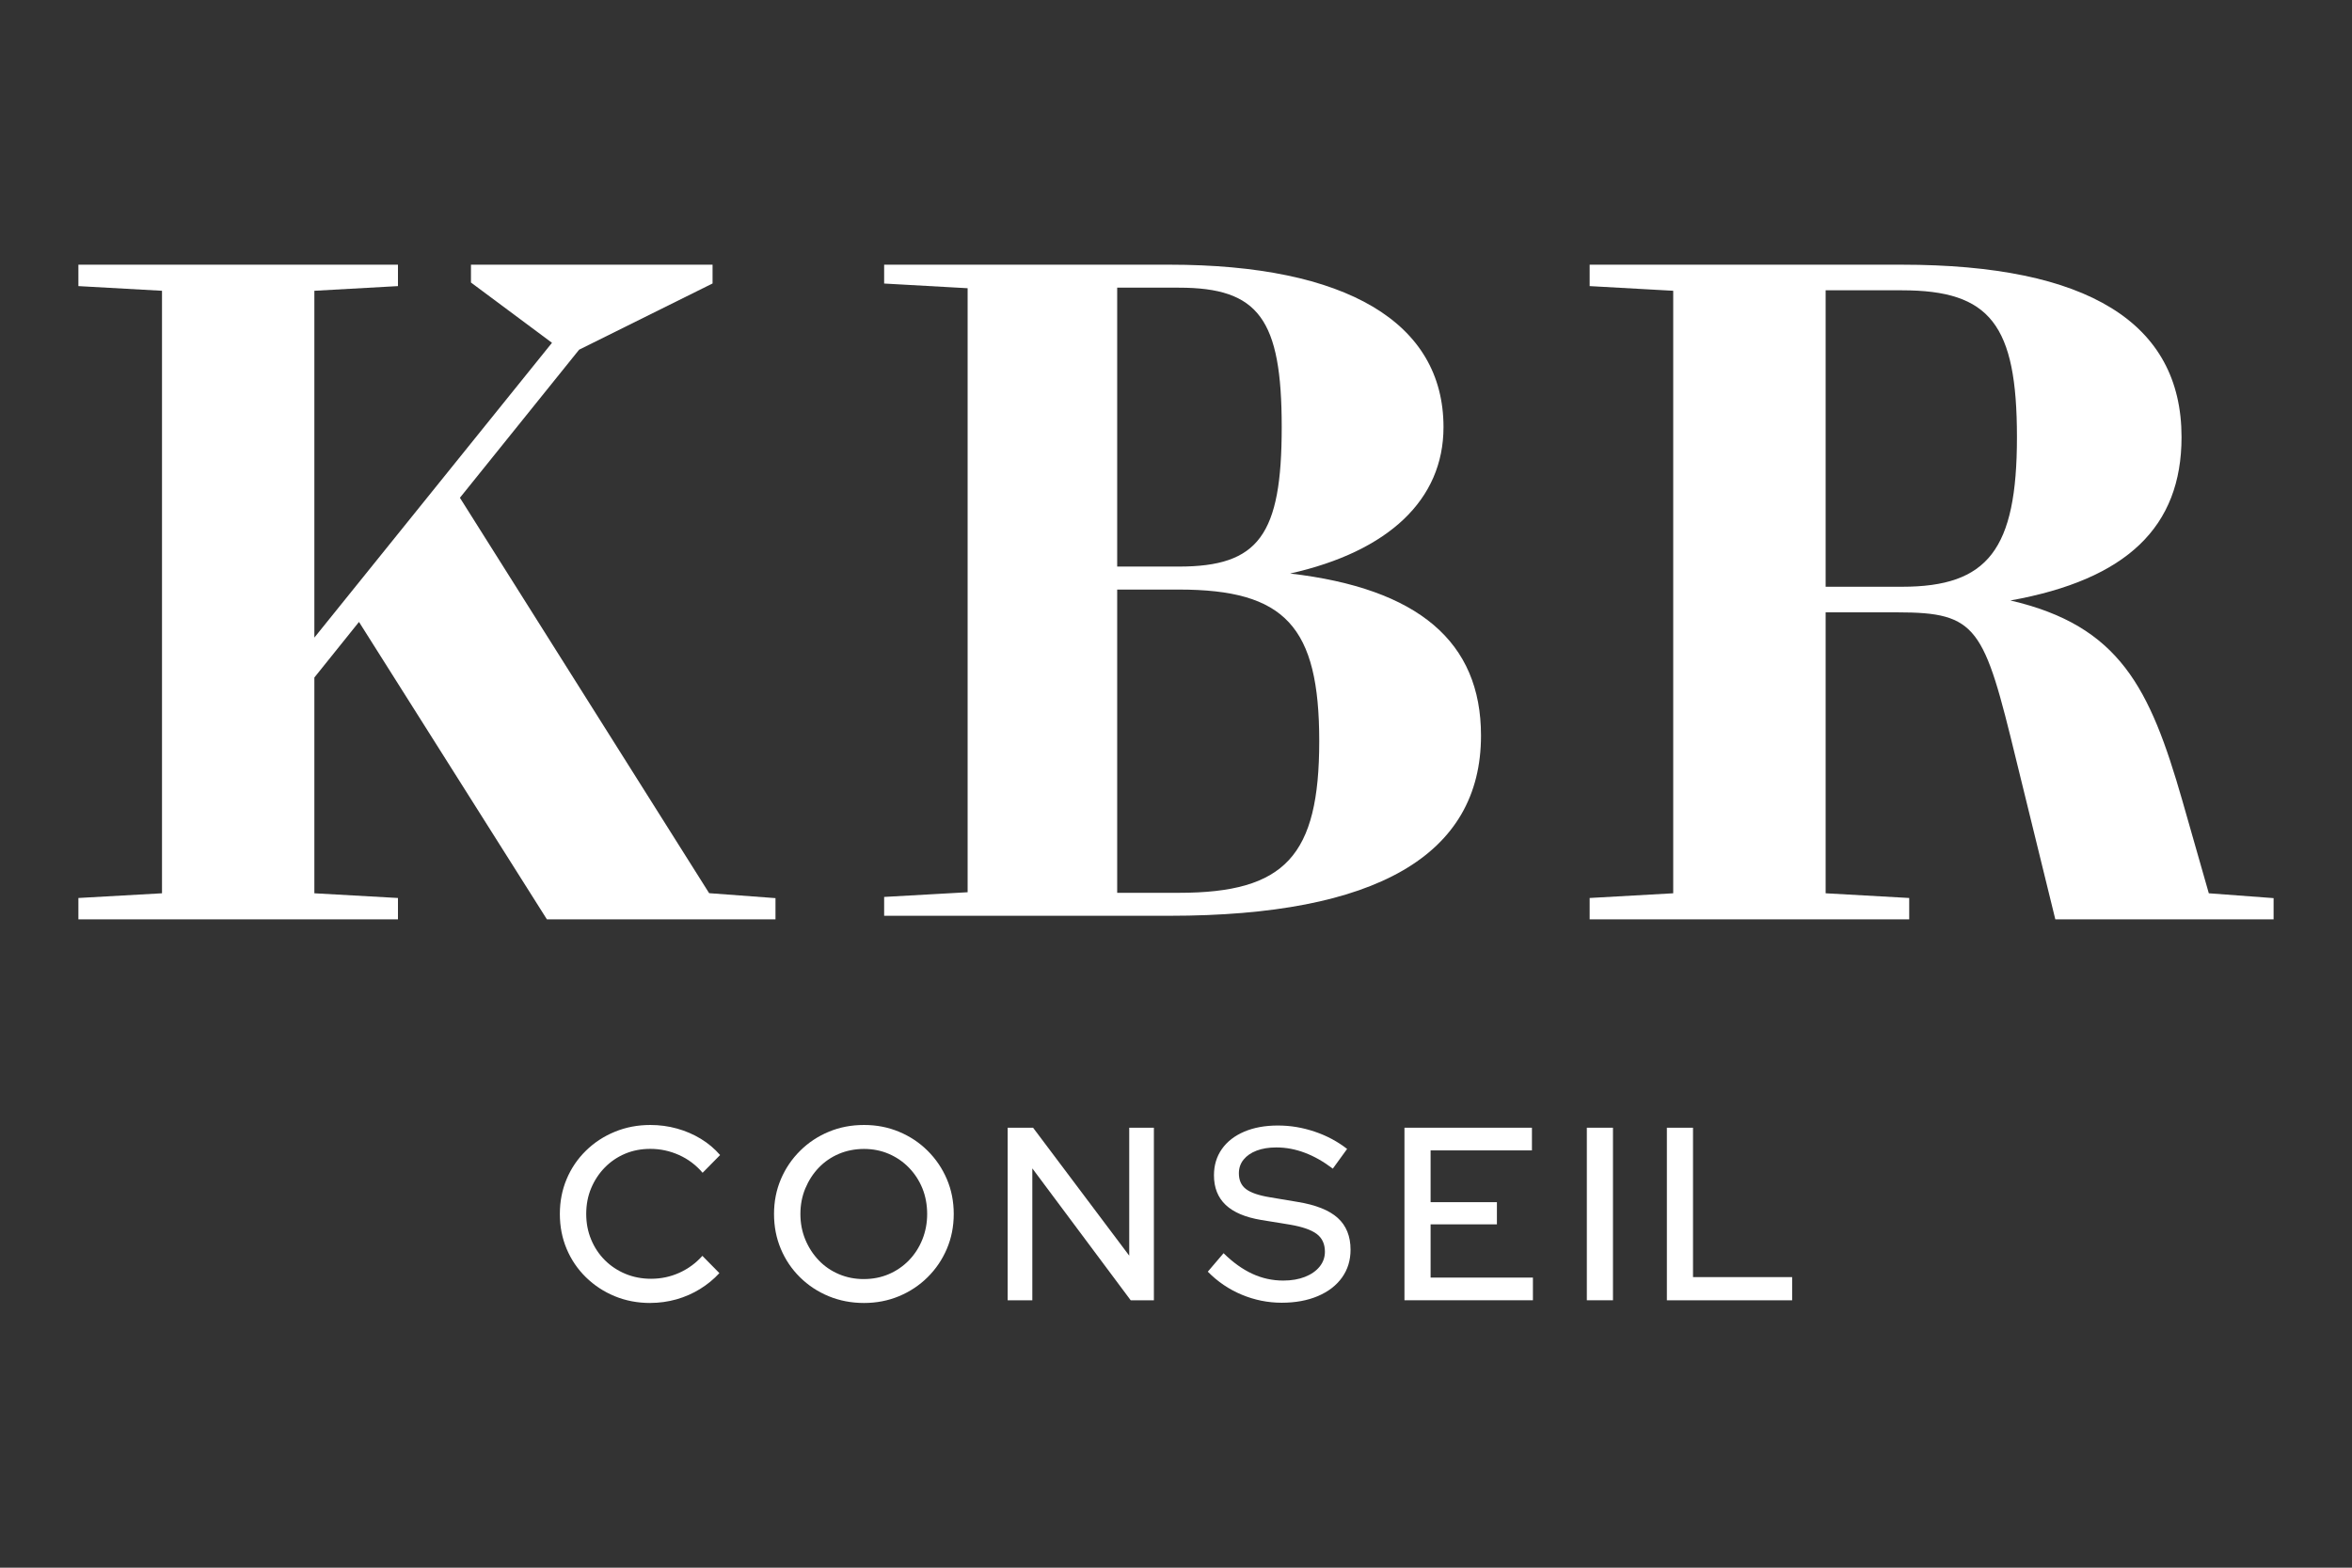 <svg xmlns="http://www.w3.org/2000/svg" id="Calque_1" data-name="Calque 1" viewBox="0 0 1500 1000"><rect x="0" y="0" width="1500" height="1000" fill="#333333" stroke="none"/><defs><style>
      .cls-1 {
        fill: #fff;
      }
    </style></defs><g><polygon class="cls-1" points="293.31 317.52 369.34 223.06 454.44 180.82 454.44 168.85 300.36 168.85 300.36 180.21 352.03 218.67 200.49 406.71 200.49 185.48 253.8 182.5 253.8 168.85 50 168.85 50 182.5 103.32 185.48 103.32 569.81 50 572.81 50 586.45 253.8 586.45 253.8 572.81 200.49 569.81 200.49 432.17 228.95 396.72 348.8 586.45 494.57 586.45 494.57 572.9 452.26 569.74 293.31 317.52"></polygon><path class="cls-1" d="M822.79,365.84c62.7-14.08,97.81-47.02,97.81-93.39,0-66.81-62.07-103.61-174.77-103.61h-181.96v12.02l53.24,2.99v385.29l-53.24,2.99v12.03h181.96c131.84,0,198.69-38.68,198.69-114.96,0-59.81-39.92-93.84-121.73-103.36ZM817.42,272.45c0,69-14.71,88.96-65.62,88.96h-39.31v-177.91h39.31c50.91,0,65.62,19.95,65.62,88.95ZM712.49,376.07h39.31c67.79,0,89.55,23.5,89.55,96.71s-21.76,96.73-89.55,96.73h-39.31v-193.43Z"></path><path class="cls-1" d="M1408.68,569.81l-16.97-59.43c-20.61-71.61-39.92-111.19-109.56-127.35,74.25-13.34,109.14-46.95,109.14-104.2,0-72.98-59.98-109.98-178.26-109.98h-199.22v13.65l53.3,2.98v384.33l-53.3,3v13.65h203.8v-13.65l-53.3-3v-179.2h45.73c51.21,0,55.19,9.33,75.84,94.28l24.92,101.57h139.2v-13.56l-41.32-3.09ZM1164.31,185.18h48.72c56.17,0,73.29,21.88,73.29,93.65s-18.5,95.45-73.29,95.45h-48.72v-189.1Z"></path></g><g><path class="cls-1" d="M414.76,831.15c-8.18,0-15.75-1.45-22.72-4.33-6.98-2.89-13.1-6.92-18.4-12.11-5.29-5.19-9.38-11.22-12.26-18.08-2.89-6.86-4.33-14.28-4.33-22.26s1.44-15.38,4.33-22.25c2.88-6.86,6.97-12.89,12.26-18.08,5.3-5.2,11.45-9.23,18.48-12.11,7.02-2.89,14.57-4.33,22.64-4.33,5.87,0,11.53.76,16.98,2.28,5.45,1.51,10.51,3.69,15.17,6.52,4.67,2.83,8.78,6.29,12.34,10.37l-11.16,11.32c-4.19-4.92-9.2-8.7-15.02-11.32-5.81-2.61-11.92-3.93-18.32-3.93-5.87,0-11.26,1.05-16.2,3.14-4.92,2.1-9.22,5.04-12.89,8.8-3.67,3.78-6.55,8.16-8.64,13.13-2.1,4.99-3.15,10.46-3.15,16.43s1.05,11.32,3.15,16.36c2.09,5.03,5,9.41,8.72,13.13,3.72,3.72,8.1,6.63,13.13,8.73,5.04,2.09,10.49,3.14,16.36,3.14,6.39,0,12.42-1.29,18.08-3.85,5.66-2.57,10.54-6.16,14.63-10.77l10.85,11.01c-3.56,3.88-7.68,7.26-12.34,10.14-4.67,2.89-9.69,5.08-15.09,6.61-5.41,1.51-10.93,2.28-16.59,2.28Z"></path><path class="cls-1" d="M551.04,831.15c-8.07,0-15.59-1.45-22.57-4.33-6.97-2.89-13.07-6.92-18.32-12.11-5.24-5.19-9.31-11.22-12.18-18.08-2.89-6.86-4.33-14.28-4.33-22.26s1.47-15.38,4.4-22.25c2.93-6.86,7.02-12.89,12.27-18.08,5.23-5.2,11.32-9.23,18.24-12.11,6.91-2.89,14.41-4.33,22.48-4.33s15.41,1.44,22.33,4.33c6.92,2.88,13,6.91,18.24,12.11,5.23,5.19,9.32,11.22,12.26,18.08,2.93,6.86,4.4,14.28,4.4,22.25s-1.47,15.39-4.4,22.26c-2.93,6.86-7.02,12.89-12.26,18.08-5.24,5.19-11.32,9.22-18.24,12.11-6.92,2.88-14.37,4.33-22.33,4.33ZM550.88,815.89c5.76,0,11.08-1.04,15.96-3.14,4.88-2.09,9.14-5.03,12.82-8.8,3.67-3.78,6.52-8.2,8.57-13.29,2.04-5.08,3.07-10.51,3.07-16.27s-1.02-11.44-3.07-16.43c-2.04-4.97-4.89-9.35-8.57-13.13-3.67-3.77-7.94-6.7-12.82-8.8-4.88-2.09-10.14-3.14-15.8-3.14s-11.11,1.05-16.04,3.14c-4.93,2.1-9.2,5.04-12.82,8.8-3.62,3.78-6.47,8.18-8.57,13.21-2.1,5.03-3.15,10.48-3.15,16.35s1.05,11.32,3.15,16.36c2.09,5.03,4.95,9.43,8.57,13.21s7.89,6.71,12.82,8.8c4.92,2.1,10.21,3.14,15.87,3.14Z"></path><path class="cls-1" d="M642.65,829.42v-110.07h16.2l61.32,81.61v-81.61h15.73v110.07h-14.79l-62.74-84.13v84.13h-15.72Z"></path><path class="cls-1" d="M817.45,830.99c-8.8,0-17.29-1.7-25.47-5.11-8.18-3.4-15.41-8.3-21.7-14.7l10.06-11.79c5.97,5.88,12.08,10.25,18.32,13.13,6.24,2.89,12.82,4.33,19.74,4.33,5.23,0,9.85-.79,13.84-2.36,3.98-1.57,7.1-3.75,9.35-6.52,2.25-2.78,3.38-5.95,3.38-9.51,0-4.93-1.73-8.7-5.19-11.32-3.46-2.62-9.17-4.61-17.14-5.97l-18.39-2.99c-10.06-1.68-17.59-4.88-22.57-9.59-4.98-4.72-7.47-11.01-7.47-18.88,0-6.39,1.68-11.97,5.04-16.75,3.35-4.76,8.09-8.46,14.23-11.08,6.13-2.61,13.29-3.93,21.46-3.93s15.65,1.29,23.35,3.85c7.71,2.57,14.64,6.27,20.84,11.08l-9.12,12.58c-11.85-9.01-23.85-13.53-36.01-13.53-4.83,0-9.02.69-12.58,2.04-3.57,1.36-6.34,3.28-8.34,5.75-1.99,2.46-2.98,5.37-2.98,8.72,0,4.41,1.51,7.76,4.56,10.07,3.04,2.3,8.07,4.03,15.09,5.19l17.77,2.98c11.63,1.89,20.18,5.3,25.63,10.22,5.44,4.93,8.17,11.69,8.17,20.29,0,6.71-1.81,12.61-5.42,17.69-3.62,5.08-8.75,9.04-15.4,11.87-6.66,2.83-14.34,4.24-23.04,4.24Z"></path><path class="cls-1" d="M895.7,829.42v-110.07h81.3v14.47h-64.63v33.02h42.29v14.15h-42.29v33.96h65.26v14.46h-81.93Z"></path><path class="cls-1" d="M1012.01,829.42v-110.07h16.67v110.07h-16.67Z"></path><path class="cls-1" d="M1063.06,829.42v-110.07h16.67v95.3h63.22v14.78h-79.89Z"></path></g></svg>